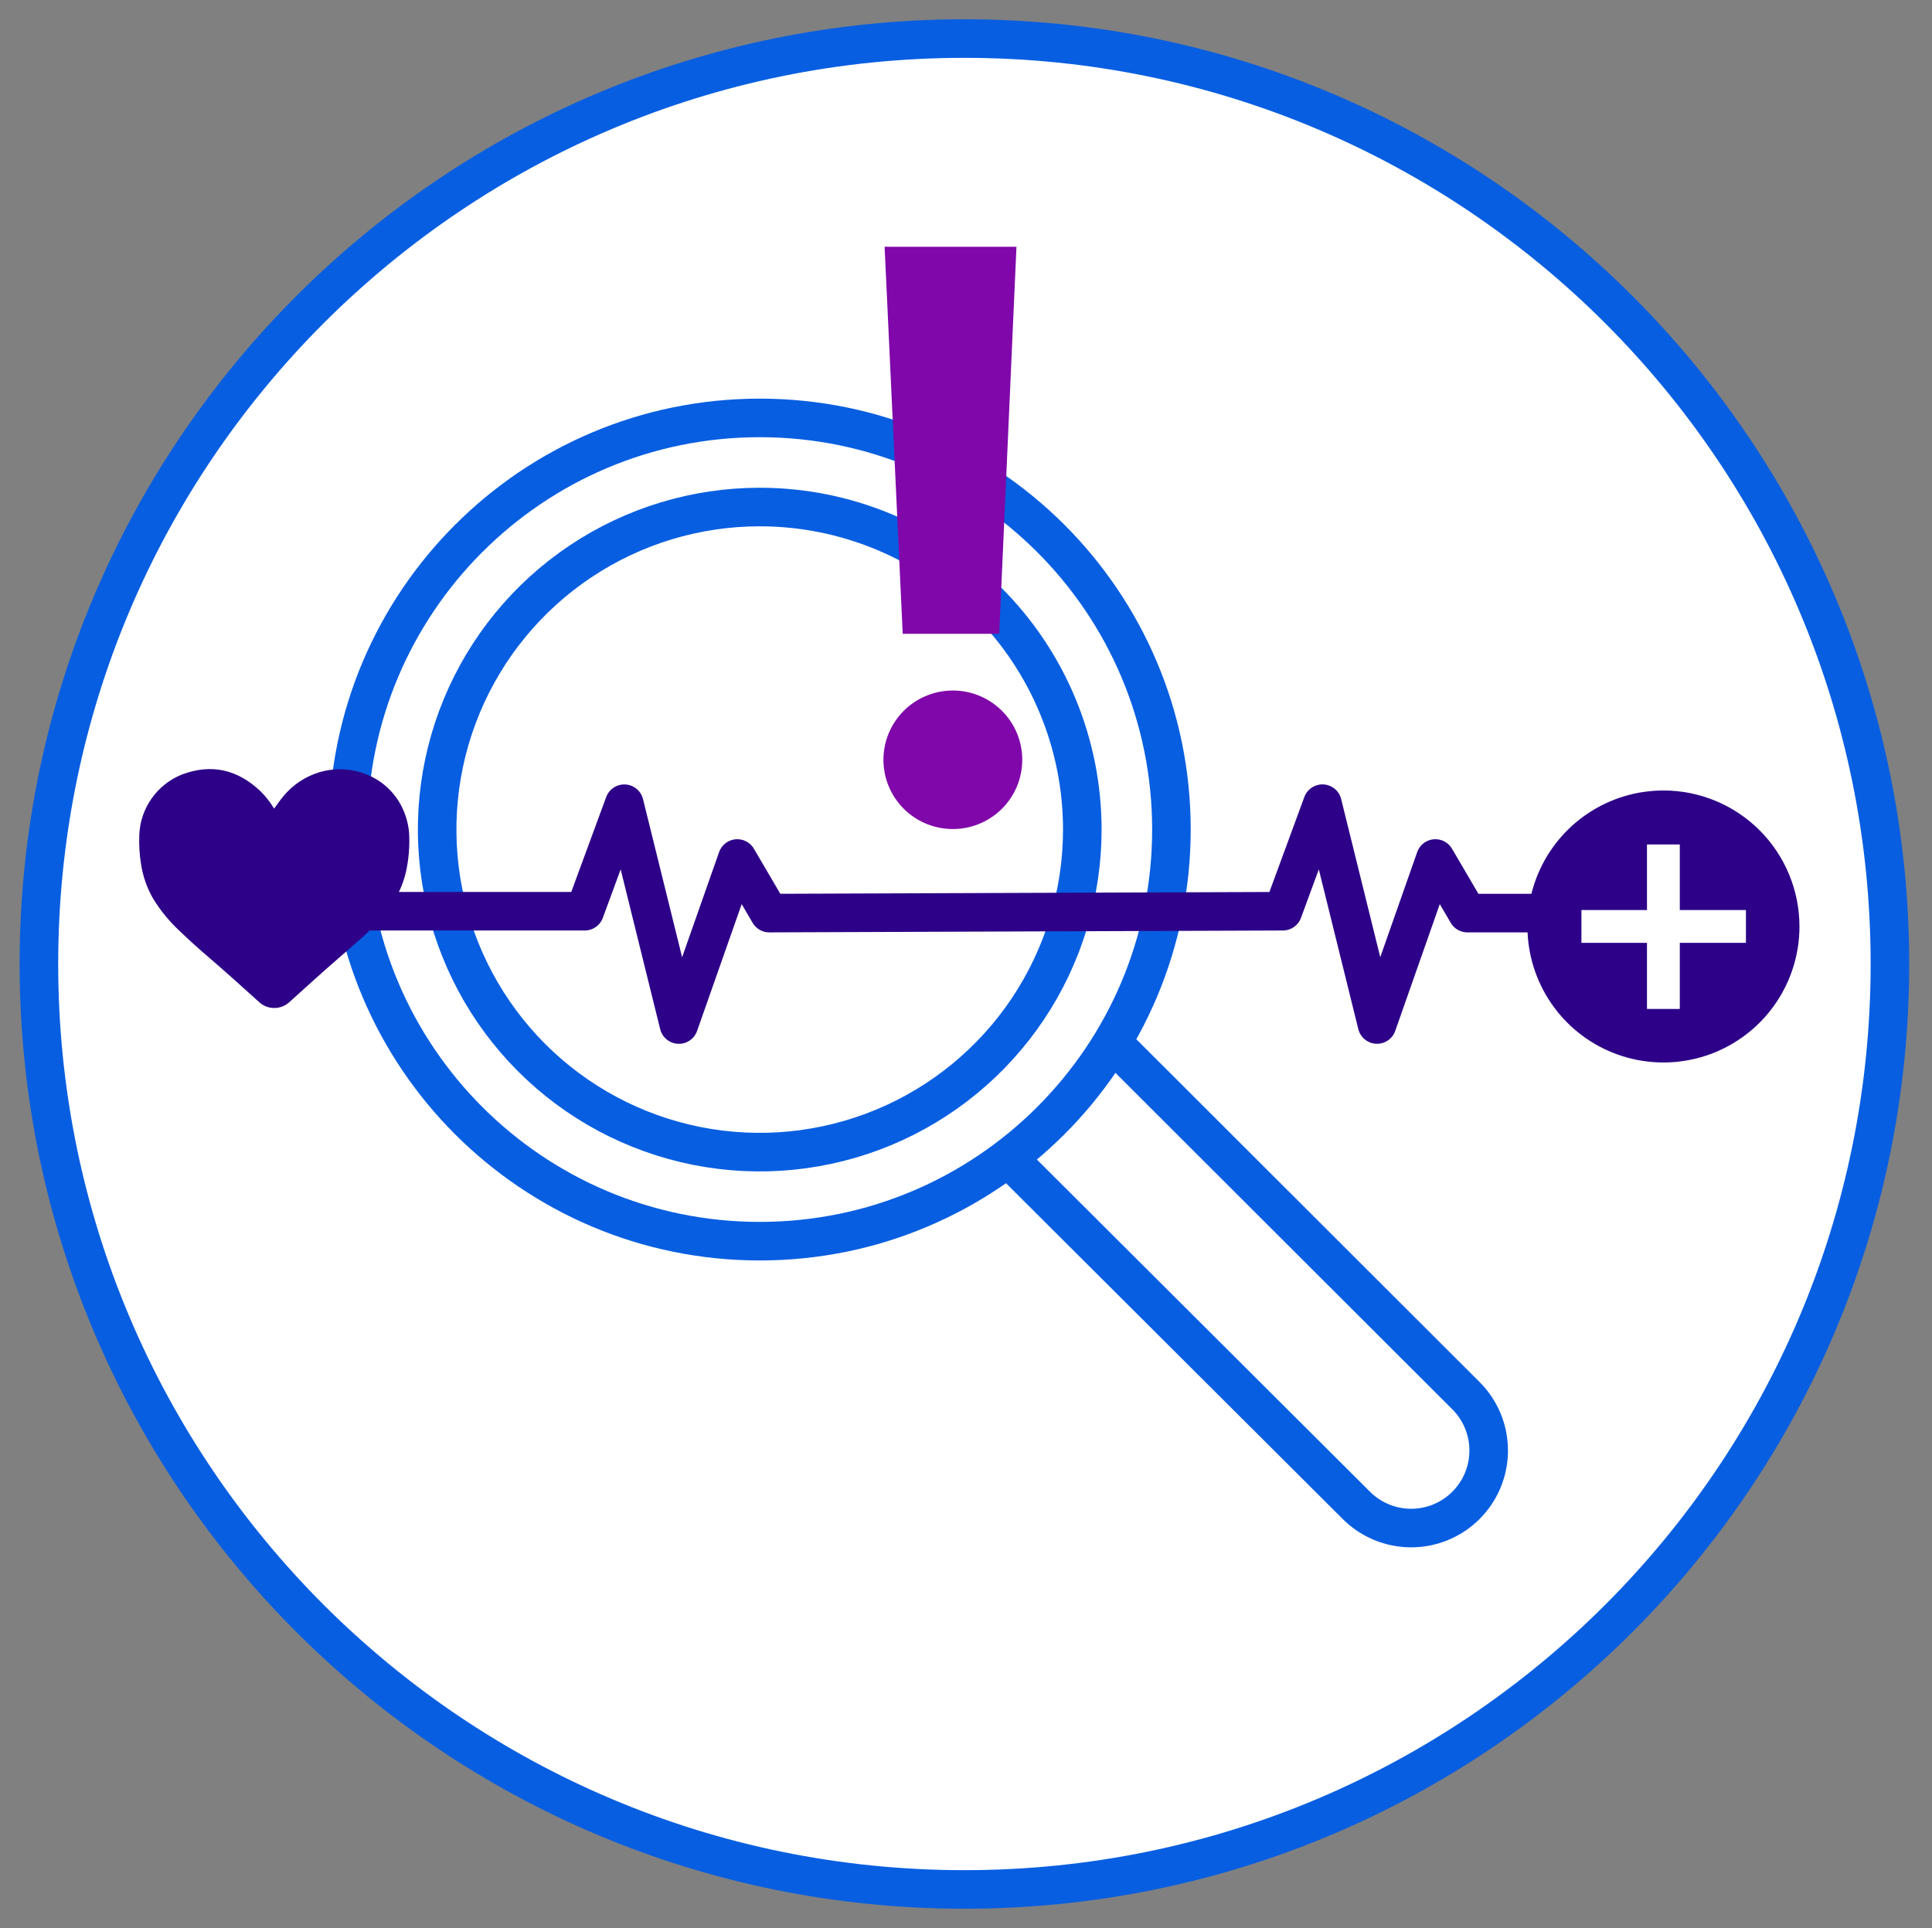 <svg width="501" height="500" viewBox="0 0 501 500" fill="none" xmlns="http://www.w3.org/2000/svg">
<rect x="0" y="0" width="501" height="500" fill="#808080" stroke="none"/>
<path d="M250.089 490C382.638 490 490.089 382.548 490.089 250C490.089 117.452 382.638 10 250.089 10C117.541 10 10.089 117.452 10.089 250C10.089 382.548 117.541 490 250.089 490Z" fill="white" stroke="#075EE1" stroke-width="10" stroke-miterlimit="10"/>
<path d="M261.589 300.5L351.719 390.39C353.585 392.257 355.802 393.738 358.241 394.749C360.68 395.759 363.294 396.279 365.934 396.279C368.574 396.279 371.188 395.759 373.627 394.749C376.066 393.738 378.282 392.257 380.149 390.39C382.018 388.523 383.5 386.307 384.511 383.867C385.523 381.427 386.043 378.811 386.043 376.17C386.043 373.529 385.523 370.913 384.511 368.473C383.5 366.033 382.018 363.817 380.149 361.95L289.589 271.5" stroke="#075EE1" stroke-width="10" stroke-linecap="round" stroke-linejoin="round"/>
<path d="M197.019 321.88C255.975 321.88 303.769 274.086 303.769 215.13C303.769 156.174 255.975 108.38 197.019 108.38C138.063 108.38 90.269 156.174 90.269 215.13C90.269 274.086 138.063 321.88 197.019 321.88Z" stroke="#075EE1" stroke-width="10" stroke-linecap="round" stroke-linejoin="round"/>
<path d="M280.659 215.14C280.659 231.685 275.753 247.858 266.561 261.614C257.369 275.371 244.304 286.092 229.018 292.423C213.732 298.754 196.913 300.41 180.686 297.182C164.459 293.953 149.554 285.986 137.856 274.286C126.158 262.586 118.192 247.68 114.965 231.453C111.738 215.226 113.396 198.406 119.729 183.122C126.062 167.837 136.785 154.773 150.543 145.583C164.3 136.392 180.474 131.488 197.019 131.49C208.004 131.49 218.881 133.654 229.029 137.858C239.177 142.062 248.398 148.223 256.165 155.991C263.932 163.759 270.092 172.98 274.295 183.129C278.498 193.278 280.66 204.155 280.659 215.14V215.14Z" stroke="#075EE1" stroke-width="10" stroke-linecap="round" stroke-linejoin="round"/>
<path d="M71.079 209.69C71.849 208.69 72.559 207.6 73.369 206.63C75.779 203.649 79.019 201.45 82.679 200.31C92.119 197.43 102.849 202.31 105.569 212.93C105.92 214.262 106.108 215.632 106.129 217.01C106.217 220.108 105.922 223.205 105.249 226.23C104.332 230.043 102.568 233.601 100.089 236.64C98.114 239.086 95.932 241.357 93.569 243.43C89.569 246.99 85.499 250.43 81.509 254.04C79.789 255.57 77.189 257.93 75.019 259.9C73.953 260.872 72.562 261.411 71.119 261.411C69.676 261.411 68.285 260.872 67.219 259.9C63.359 256.4 57.569 251.2 54.459 248.55C51.779 246.26 49.139 243.92 46.609 241.46C43.979 239.024 41.689 236.246 39.799 233.2C38.14 230.373 37.04 227.253 36.559 224.01C36.168 221.551 36.02 219.058 36.119 216.57C36.242 213.152 37.359 209.844 39.332 207.051C41.305 204.257 44.049 202.099 47.229 200.84C54.889 197.97 61.689 199.6 67.569 205.22C68.857 206.485 69.982 207.906 70.919 209.45C70.968 209.533 71.021 209.613 71.079 209.69" fill="#2D0288"/>
<path d="M332.679 236.3L342.929 208.42L357.089 265.69L372.219 222.64L380.519 236.8H403.589M90.279 236.31H151.629L161.889 208.43L176.049 265.7L191.189 222.64L199.489 236.8L332.659 236.31" stroke="#2D0288" stroke-width="10" stroke-linecap="round" stroke-linejoin="round"/>
<path d="M229.393 64H263.585L259.118 164.366H234.088L229.393 64ZM246.597 179.083C249.001 179.017 251.394 179.433 253.635 180.306C255.875 181.179 257.918 182.491 259.642 184.164C261.366 185.838 262.736 187.84 263.672 190.051C264.607 192.262 265.089 194.638 265.089 197.038C265.089 199.438 264.607 201.814 263.672 204.025C262.736 206.236 261.366 208.238 259.642 209.912C257.918 211.586 255.875 212.898 253.635 213.77C251.394 214.643 249.001 215.059 246.597 214.993C241.91 214.865 237.458 212.917 234.188 209.564C230.919 206.211 229.089 201.717 229.089 197.038C229.089 192.359 230.919 187.865 234.188 184.512C237.458 181.159 241.91 179.211 246.597 179.083V179.083Z" fill="#8007AA"/>
<path fill-rule="evenodd" clip-rule="evenodd" d="M466.629 240.27C466.629 247.246 464.561 254.065 460.685 259.865C456.81 265.665 451.301 270.186 444.857 272.855C438.412 275.525 431.32 276.223 424.479 274.862C417.637 273.501 411.352 270.142 406.42 265.21C401.487 260.277 398.128 253.993 396.767 247.151C395.406 240.309 396.105 233.218 398.774 226.773C401.444 220.328 405.964 214.82 411.764 210.944C417.565 207.069 424.384 205 431.359 205C440.714 205 449.685 208.716 456.299 215.33C462.913 221.945 466.629 230.916 466.629 240.27ZM435.599 219H427.089V236H410.089V244.51H427.089V261.66H435.599V244.51H452.749V236H435.599V219Z" fill="#2D0288"/>
</svg>
